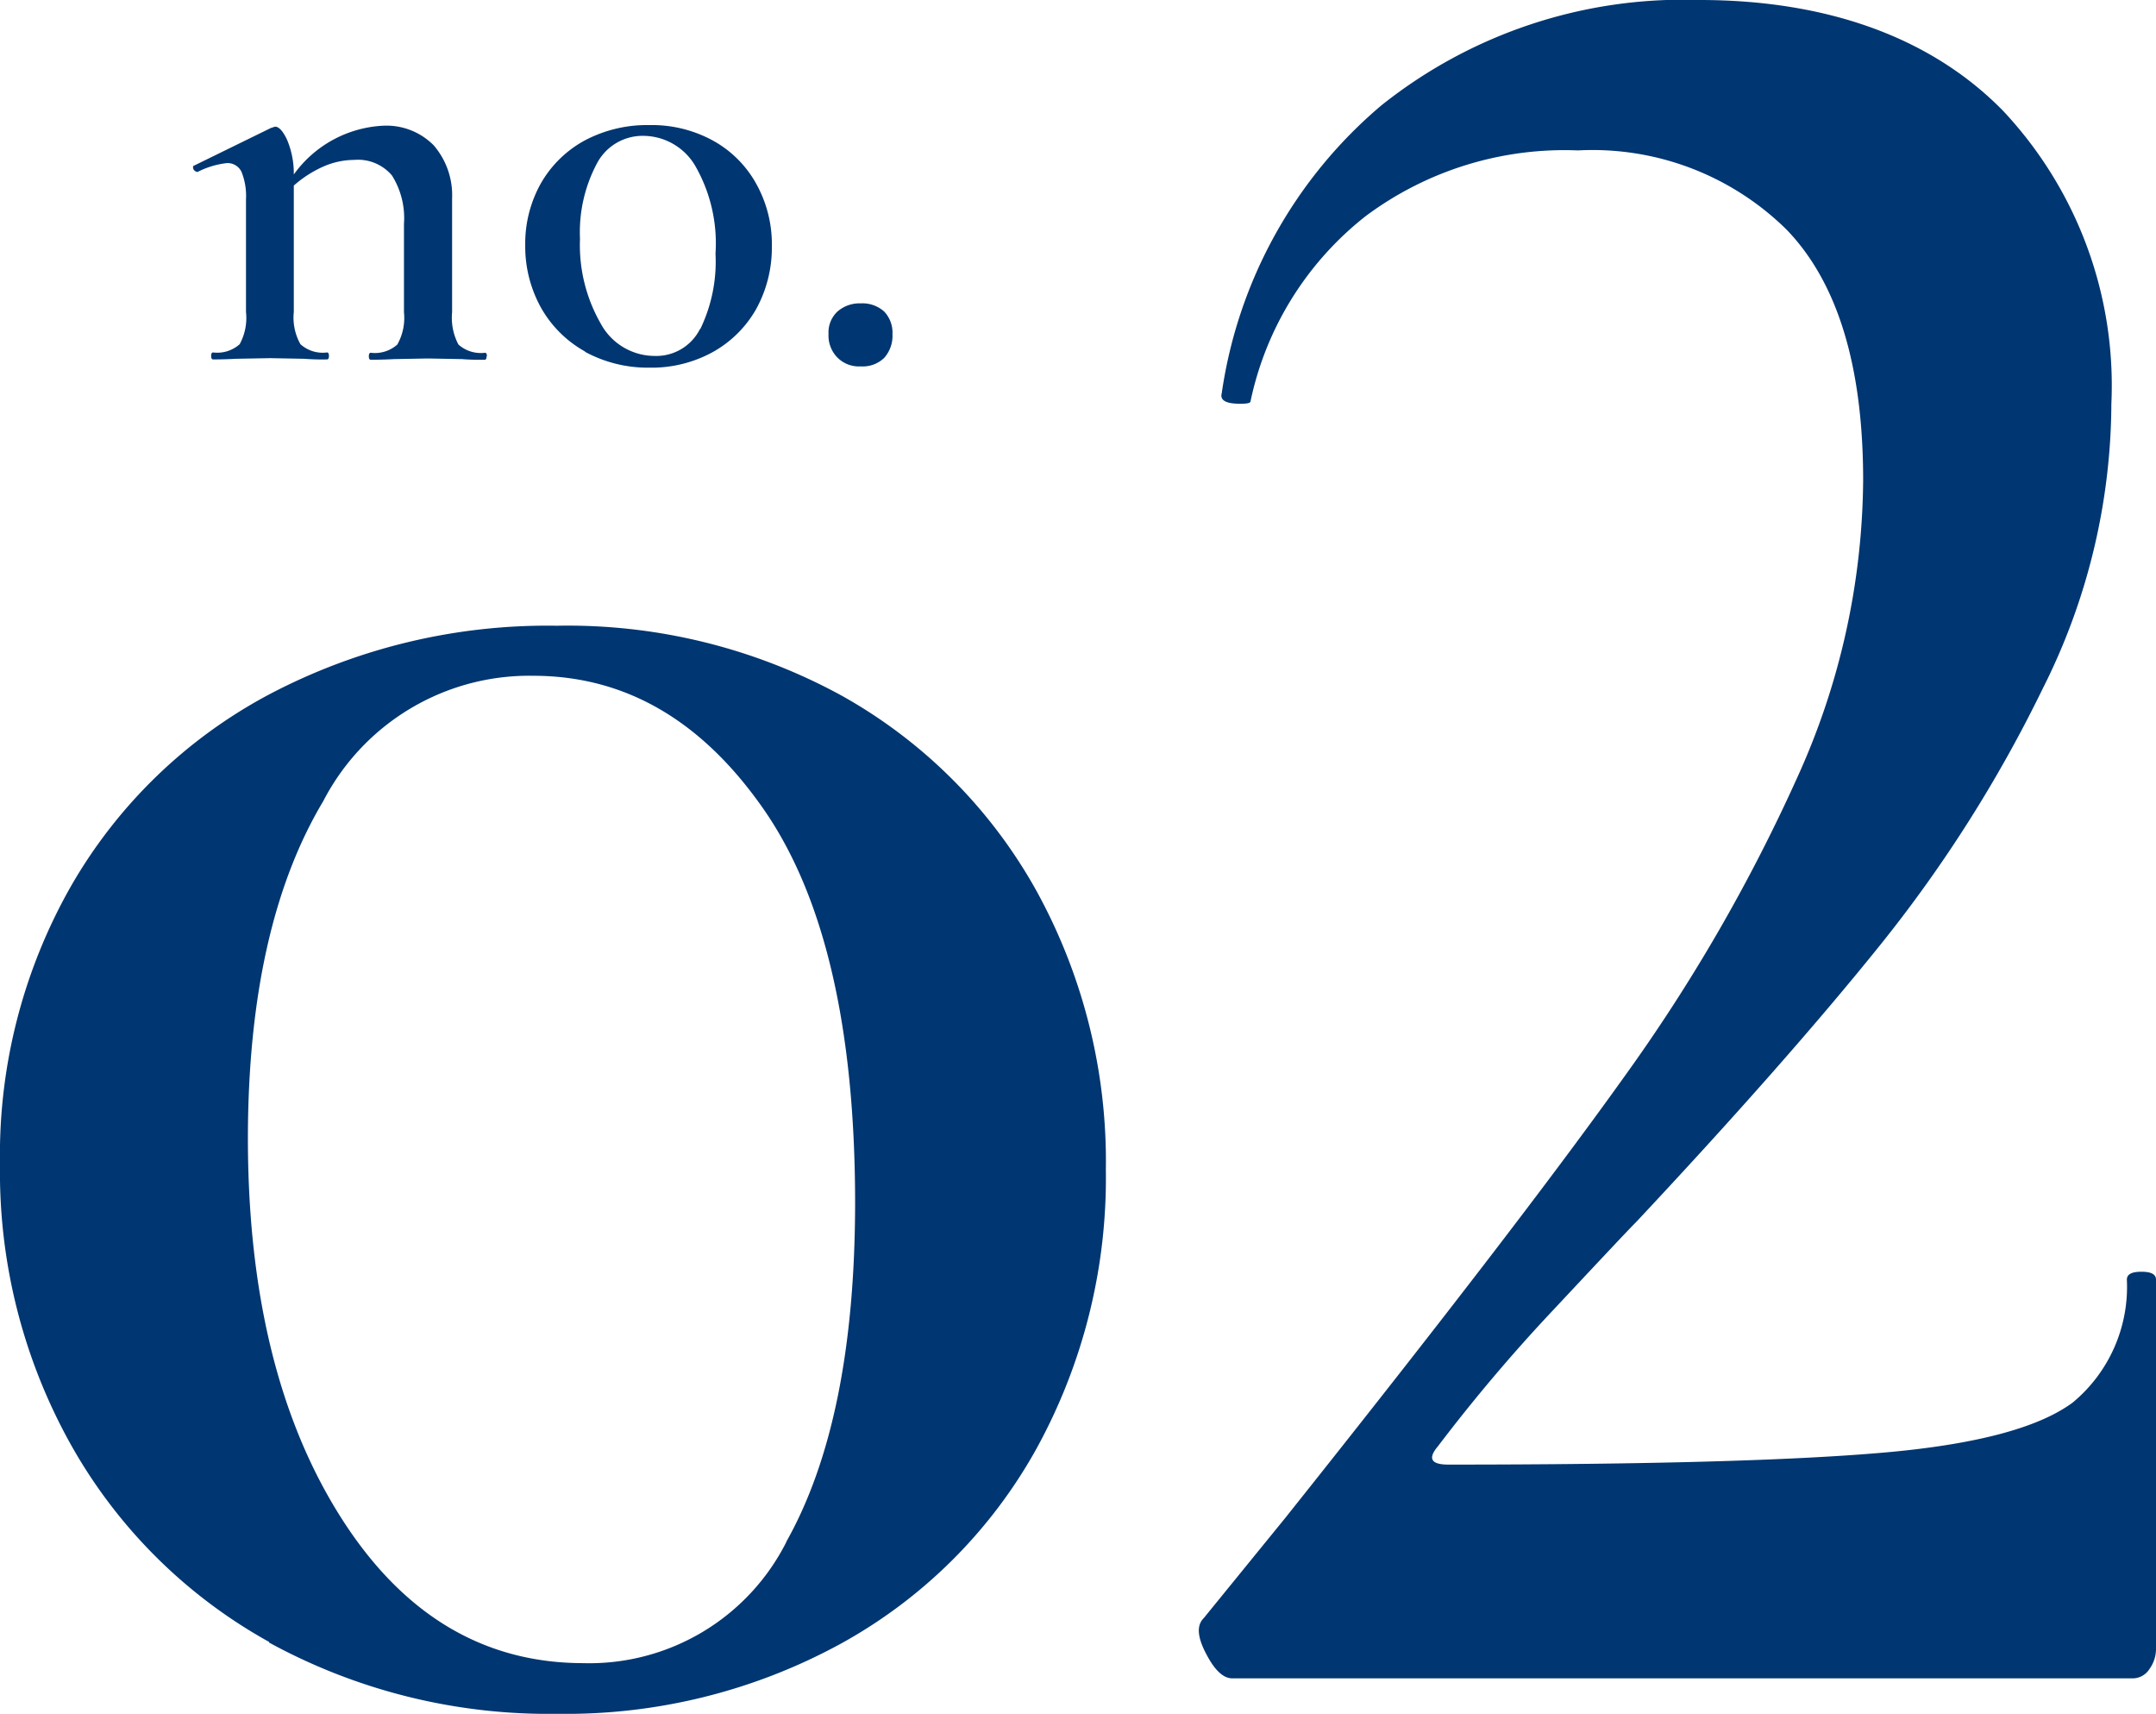 <svg id="no02_deepblue" xmlns="http://www.w3.org/2000/svg" width="68.1" height="54.12" viewBox="0 0 68.1 54.12">
  <g id="グループ_28" data-name="グループ 28">
    <g id="グループ_26" data-name="グループ 26">
      <path id="パス_30" data-name="パス 30" d="M8.5,51.85a16.148,16.148,0,0,1-6.25-6.21A17.656,17.656,0,0,1,0,36.76a17.164,17.164,0,0,1,2.25-8.79A15.728,15.728,0,0,1,8.5,21.93a18.847,18.847,0,0,1,9.09-2.17,18.026,18.026,0,0,1,9,2.21,15.908,15.908,0,0,1,6.13,6.13,17.71,17.71,0,0,1,2.21,8.84,17.737,17.737,0,0,1-2.21,8.84,15.744,15.744,0,0,1-6.17,6.13,18.114,18.114,0,0,1-8.96,2.21A18.4,18.4,0,0,1,8.5,51.87Zm16.34-3.17Q27,44.84,27.01,38.01q0-8.34-2.92-12.5c-1.95-2.78-4.36-4.17-7.25-4.17a7.325,7.325,0,0,0-6.63,3.96Q7.84,29.26,7.83,35.93q0,7.335,2.92,11.96t7.67,4.63a6.973,6.973,0,0,0,6.42-3.83Z" fill="#003671"/>
      <path id="パス_31" data-name="パス 31" d="M38.1,52.23c-.28-.53-.31-.9-.08-1.13l2.58-3.17q7.245-9.09,10.67-13.88a54.343,54.343,0,0,0,5.5-9.5,23.022,23.022,0,0,0,2.08-9.38q0-5.415-2.42-7.92a8.727,8.727,0,0,0-6.59-2.5,10.5,10.5,0,0,0-6.71,2.08,10.078,10.078,0,0,0-3.63,5.84c0,.06-.11.08-.33.08-.45,0-.64-.11-.58-.33a14.628,14.628,0,0,1,5.04-9.09A15.282,15.282,0,0,1,53.68,0c4.01,0,7.31,1.17,9.59,3.5a12.668,12.668,0,0,1,3.42,9.25,20.135,20.135,0,0,1-2.17,9,42.889,42.889,0,0,1-5.13,8.09q-2.955,3.675-7.71,8.75c-.28.28-1.15,1.21-2.63,2.79a53.238,53.238,0,0,0-3.63,4.29c-.33.39-.22.58.33.58q9.42,0,13.76-.38t5.96-1.58a4.744,4.744,0,0,0,1.71-3.88c0-.17.15-.25.46-.25s.46.08.46.25V52.08a1.082,1.082,0,0,1-.21.63.625.625,0,0,1-.54.29H38.92c-.28,0-.56-.26-.83-.79Z" fill="#003671"/>
    </g>
    <g id="グループ_27" data-name="グループ 27">
      <path id="パス_32" data-name="パス 32" d="M15.37,11.25c0,.07-.02.11-.06.11a7.094,7.094,0,0,1-.72-.02l-1.08-.02-1.06.02c-.19.01-.43.02-.74.02-.04,0-.06-.04-.06-.11s.02-.11.06-.11a1.064,1.064,0,0,0,.84-.26,1.715,1.715,0,0,0,.21-1.02V7.07a2.531,2.531,0,0,0-.38-1.53,1.406,1.406,0,0,0-1.2-.49,2.436,2.436,0,0,0-.99.22,3.645,3.645,0,0,0-.91.59V9.85a1.715,1.715,0,0,0,.21,1.02,1.05,1.05,0,0,0,.84.26c.04,0,.06.04.06.11s-.02.11-.06.11a7.094,7.094,0,0,1-.72-.02l-1.08-.02-1.08.02c-.17.01-.42.02-.72.02-.04,0-.06-.04-.06-.11s.02-.11.06-.11a1.064,1.064,0,0,0,.84-.26,1.731,1.731,0,0,0,.2-1.02V6.3a2.053,2.053,0,0,0-.14-.87.488.488,0,0,0-.46-.28,2.678,2.678,0,0,0-.93.28H6.22s-.09-.03-.11-.09-.02-.1.02-.11L8.56,4.04c.07-.02.12-.04.13-.04.12,0,.25.14.38.42a2.741,2.741,0,0,1,.21,1.09A3.7,3.7,0,0,1,12.1,3.97a2.1,2.1,0,0,1,1.6.62,2.414,2.414,0,0,1,.58,1.68V9.86a1.813,1.813,0,0,0,.2,1.02,1.064,1.064,0,0,0,.84.26c.04,0,.06.04.06.11Z" fill="#003671"/>
      <path id="パス_33" data-name="パス 33" d="M18.48,11.1a3.614,3.614,0,0,1-1.39-1.38,3.989,3.989,0,0,1-.5-1.98,3.887,3.887,0,0,1,.5-1.96,3.539,3.539,0,0,1,1.39-1.35,4.2,4.2,0,0,1,2.03-.48,4.017,4.017,0,0,1,2.01.49,3.472,3.472,0,0,1,1.37,1.37,3.918,3.918,0,0,1,.49,1.97,4.024,4.024,0,0,1-.49,1.97,3.563,3.563,0,0,1-1.38,1.37,4.006,4.006,0,0,1-2,.49,4.154,4.154,0,0,1-2.03-.5Zm3.64-.71a4.891,4.891,0,0,0,.48-2.38,4.912,4.912,0,0,0-.65-2.79,1.915,1.915,0,0,0-1.62-.93,1.63,1.63,0,0,0-1.48.88,4.623,4.623,0,0,0-.53,2.37,4.979,4.979,0,0,0,.65,2.67,1.941,1.941,0,0,0,1.71,1.03,1.544,1.544,0,0,0,1.43-.85Z" fill="#003671"/>
      <path id="パス_34" data-name="パス 34" d="M26.45,11.29a.987.987,0,0,1-.28-.74.905.905,0,0,1,.28-.71,1.059,1.059,0,0,1,.74-.26,1.026,1.026,0,0,1,.74.26.968.968,0,0,1,.26.71,1.051,1.051,0,0,1-.26.75.974.974,0,0,1-.74.27.958.958,0,0,1-.74-.28Z" fill="#003671"/>
    </g>
    <line id="線_2" data-name="線 2" x2="22.05" transform="translate(6.55 14.5)" fill="none"/>
  </g>
</svg>
